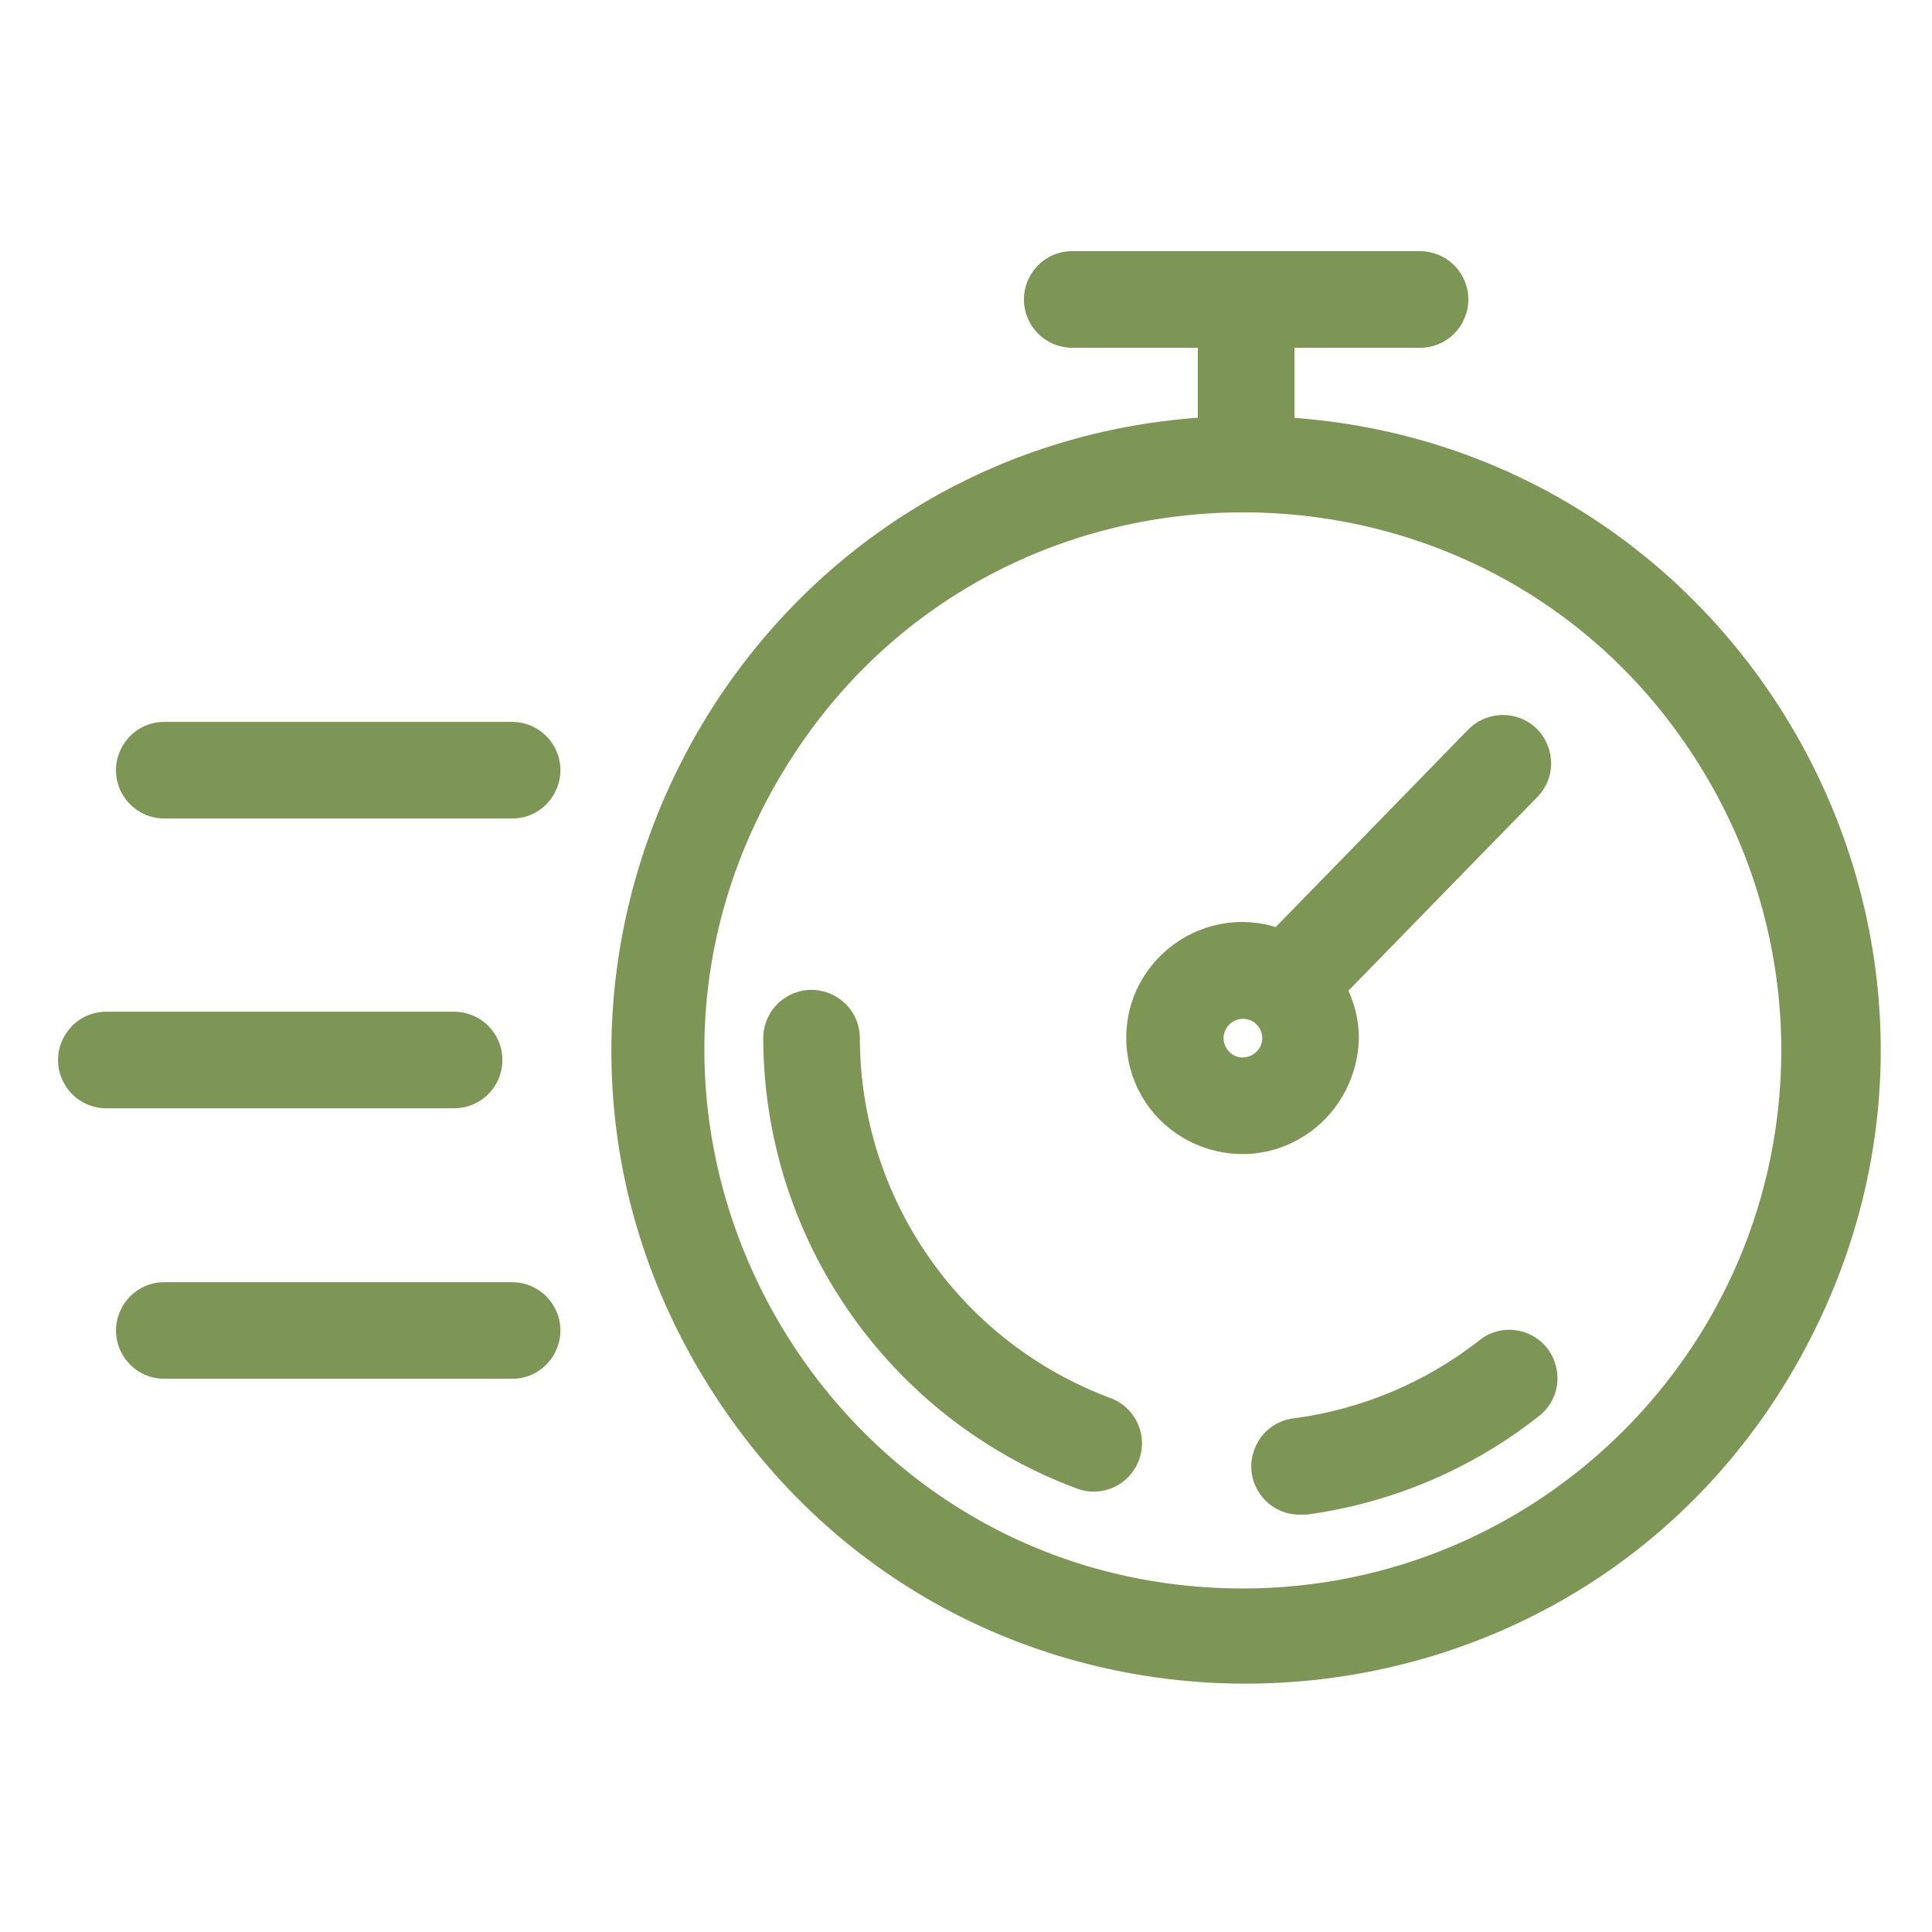 <?xml version="1.0" encoding="UTF-8"?> <svg xmlns="http://www.w3.org/2000/svg" viewBox="1949.997 2449.994 100 100" width="100" height="100" data-guides="{&quot;vertical&quot;:[],&quot;horizontal&quot;:[]}"><path fill="#7d9555" stroke="#7d9555" fill-opacity="1" stroke-width="2" stroke-opacity="1" color="rgb(51, 51, 51)" fill-rule="evenodd" font-size-adjust="none" id="tSvg7f1e308f05" title="Path 5" d="M 2015.997 2472.564 C 2015.997 2470.707 2015.997 2468.851 2015.997 2466.994C 2018.497 2466.994 2020.997 2466.994 2023.497 2466.994C 2024.652 2466.994 2025.373 2465.744 2024.796 2464.744C 2024.528 2464.28 2024.033 2463.994 2023.497 2463.994C 2017.497 2463.994 2011.497 2463.994 2005.497 2463.994C 2004.342 2463.994 2003.621 2465.244 2004.198 2466.244C 2004.466 2466.708 2004.961 2466.994 2005.497 2466.994C 2007.997 2466.994 2010.497 2466.994 2012.997 2466.994C 2012.997 2468.847 2012.997 2470.701 2012.997 2472.554C 1988.537 2473.709 1974.499 2500.909 1987.729 2521.515C 2000.959 2542.121 2031.535 2540.677 2042.765 2518.917C 2053.391 2498.326 2039.142 2473.647 2015.997 2472.564ZM 2014.347 2533.214 C 1992.138 2533.213 1978.258 2509.171 1989.363 2489.938C 2000.468 2470.705 2028.229 2470.706 2039.332 2489.94C 2041.864 2494.326 2043.197 2499.3 2043.197 2504.364C 2043.18 2520.29 2030.274 2533.197 2014.347 2533.214Z"></path><path fill="#7d9555" stroke="#7d9555" fill-opacity="1" stroke-width="2" stroke-opacity="1" color="rgb(51, 51, 51)" fill-rule="evenodd" font-size-adjust="none" id="tSvg1001f406a83" title="Path 6" d="M 2007.142 2523.3 C 1998.959 2520.26 1993.523 2512.46 1993.502 2503.73C 1993.502 2502.576 1992.252 2501.854 1991.252 2502.431C 1990.788 2502.699 1990.502 2503.194 1990.502 2503.73C 1990.527 2513.713 1996.745 2522.633 2006.102 2526.11C 2006.268 2526.174 2006.445 2526.205 2006.622 2526.2C 2007.777 2526.186 2008.483 2524.928 2007.894 2523.935C 2007.722 2523.645 2007.457 2523.421 2007.142 2523.3ZM 2027.172 2520.17 C 2024.27 2522.436 2020.82 2523.892 2017.172 2524.39C 2016.017 2524.463 2015.375 2525.759 2016.016 2526.723C 2016.313 2527.17 2016.826 2527.424 2017.362 2527.39C 2017.429 2527.39 2017.496 2527.39 2017.562 2527.39C 2021.739 2526.814 2025.688 2525.137 2029.002 2522.53C 2029.932 2521.845 2029.771 2520.411 2028.713 2519.948C 2028.193 2519.721 2027.588 2519.807 2027.172 2520.17ZM 2019.332 2503.73 C 2019.329 2502.799 2019.062 2501.887 2018.562 2501.1C 2022.006 2497.57 2025.449 2494.04 2028.892 2490.51C 2029.67 2489.657 2029.232 2488.281 2028.104 2488.035C 2027.614 2487.928 2027.103 2488.072 2026.742 2488.42C 2023.259 2491.994 2019.776 2495.567 2016.292 2499.14C 2012.765 2497.601 2008.893 2500.457 2009.324 2504.282C 2009.754 2508.107 2014.164 2510.032 2017.261 2507.746C 2018.536 2506.805 2019.29 2505.315 2019.332 2503.73ZM 2014.332 2505.73 C 2012.793 2505.73 2011.83 2504.064 2012.6 2502.73C 2013.37 2501.397 2015.294 2501.397 2016.064 2502.73C 2016.24 2503.034 2016.332 2503.379 2016.332 2503.73C 2016.327 2504.823 2015.445 2505.709 2014.332 2505.73ZM 1975.002 2504.86 C 1975.002 2504.032 1974.331 2503.36 1973.502 2503.36C 1967.502 2503.36 1961.502 2503.36 1955.502 2503.36C 1954.347 2503.36 1953.626 2504.61 1954.203 2505.61C 1954.471 2506.074 1954.966 2506.36 1955.502 2506.36C 1961.502 2506.36 1967.502 2506.36 1973.502 2506.36C 1974.331 2506.36 1975.002 2505.689 1975.002 2504.86ZM 1976.502 2517.36 C 1970.502 2517.36 1964.502 2517.36 1958.502 2517.36C 1957.347 2517.36 1956.626 2518.61 1957.203 2519.61C 1957.471 2520.074 1957.966 2520.36 1958.502 2520.36C 1964.502 2520.36 1970.502 2520.36 1976.502 2520.36C 1977.657 2520.36 1978.379 2519.11 1977.801 2518.11C 1977.533 2517.646 1977.038 2517.36 1976.502 2517.36ZM 1976.502 2488.36 C 1970.502 2488.36 1964.502 2488.36 1958.502 2488.36C 1957.347 2488.36 1956.626 2489.61 1957.203 2490.61C 1957.471 2491.074 1957.966 2491.36 1958.502 2491.36C 1964.502 2491.36 1970.502 2491.36 1976.502 2491.36C 1977.657 2491.36 1978.379 2490.11 1977.801 2489.11C 1977.533 2488.646 1977.038 2488.36 1976.502 2488.36Z"></path><defs></defs></svg> 
